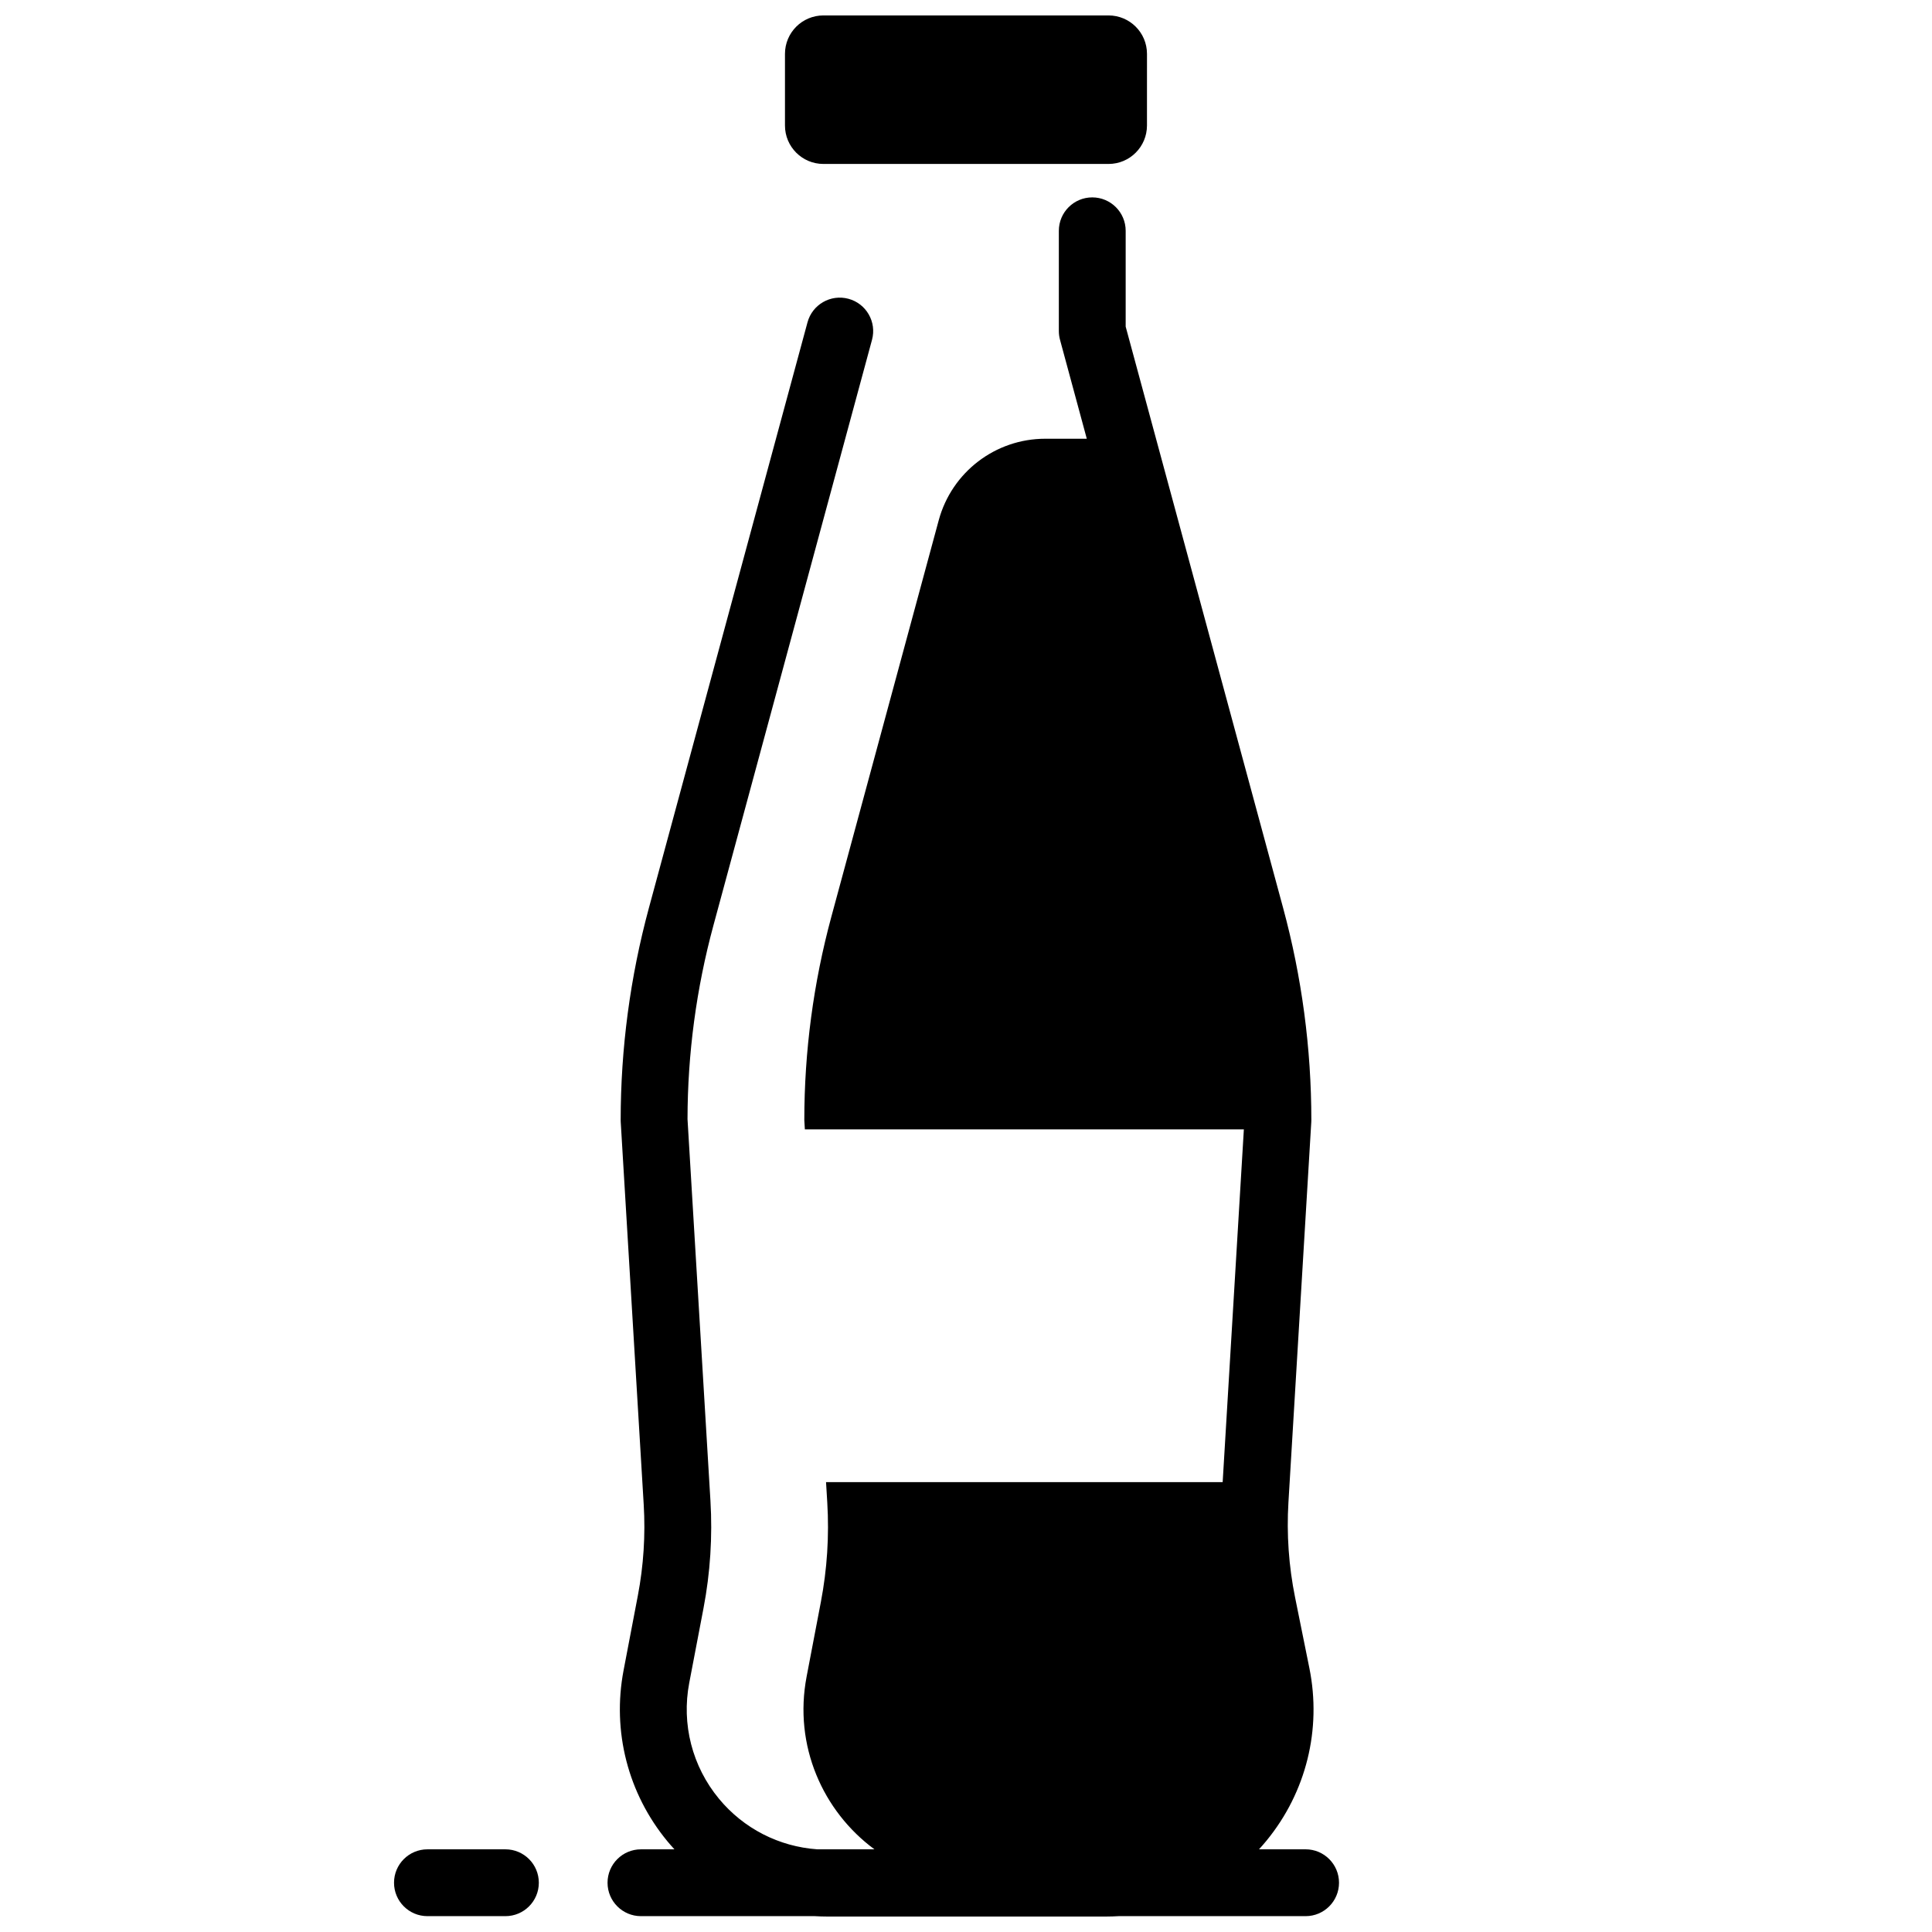 <?xml version="1.0" encoding="UTF-8"?>
<!-- Uploaded to: ICON Repo, www.iconrepo.com, Generator: ICON Repo Mixer Tools -->
<svg width="800px" height="800px" version="1.1" viewBox="144 144 512 512" xmlns="http://www.w3.org/2000/svg">
 <defs>
  <clipPath id="c">
   <path d="m352 148.09h96v39.906h-96z"/>
  </clipPath>
  <clipPath id="b">
   <path d="m305 196h194v455.9h-194z"/>
  </clipPath>
  <clipPath id="a">
   <path d="m248 634h39v17.902h-39z"/>
  </clipPath>
 </defs>
 <g>
  <g clip-path="url(#c)">
   <path d="m362.21 187.45h75.562c5.629 0 10.188-4.562 10.188-10.188l0.004-18.984c0-5.625-4.562-10.188-10.188-10.188h-75.562c-5.629 0-10.188 4.562-10.188 10.188v18.98c-0.004 5.629 4.559 10.191 10.184 10.191z"/>
  </g>
  <g clip-path="url(#b)">
   <path d="m490 634.09h-12.352c0.695-0.758 1.371-1.539 2.027-2.34 10.477-12.809 14.605-29.457 11.324-45.676l-3.793-18.762c-1.672-8.273-2.266-16.738-1.758-25.164l6.055-100.77c0.012-0.176 0.016-0.355 0.016-0.531 0-18.988-2.516-37.91-7.481-56.242l-41.723-154.05v-25.391c0-4.891-3.965-8.855-8.855-8.855s-8.855 3.965-8.855 8.855v26.566c0 0.781 0.102 1.559 0.309 2.316l7.098 26.223h-11.016c-13.203 0-24.77 8.852-28.219 21.594l-28.453 105.06c-4.762 17.582-7.172 35.715-7.172 53.926l0.145 2.445h116.34l-5.617 93.48h-105.11l0.328 5.43c0.531 8.809-0.039 17.652-1.695 26.32l-3.781 19.793c-3.492 18.273 4.285 35.676 17.973 45.77h-15.117c-10.148-0.703-19.543-5.492-26.082-13.398-7.094-8.578-9.969-19.773-7.879-30.707l3.781-19.797c1.793-9.387 2.41-18.977 1.836-28.516l-6.074-101.08c0.023-17.34 2.332-34.613 6.867-51.352l42.027-155.19c1.277-4.723-1.512-9.586-6.234-10.863-4.719-1.277-9.586 1.512-10.863 6.234l-42.031 155.19c-4.965 18.328-7.481 37.254-7.481 56.242 0 0.176 0.008 0.355 0.016 0.531l6.09 101.35c0.484 8.07-0.039 16.188-1.555 24.129l-3.781 19.797c-3.082 16.137 1.156 32.656 11.629 45.32 0.598 0.723 1.219 1.426 1.848 2.113h-8.871c-4.891 0-8.855 3.965-8.855 8.855s3.965 8.855 8.855 8.855h46.094c1.082 0.062 2.172 0.102 3.266 0.102h73.926c1.098 0 2.188-0.039 3.273-0.102h49.578c4.891 0 8.855-3.965 8.855-8.855 0-4.894-3.965-8.859-8.855-8.859z"/>
  </g>
  <g clip-path="url(#a)">
   <path d="m277.94 634.09h-20.664c-4.891 0-8.855 3.965-8.855 8.855 0 4.891 3.965 8.855 8.855 8.855h20.664c4.891 0 8.855-3.965 8.855-8.855 0-4.891-3.961-8.855-8.855-8.855z"/>
  </g>
 </g>
</svg>